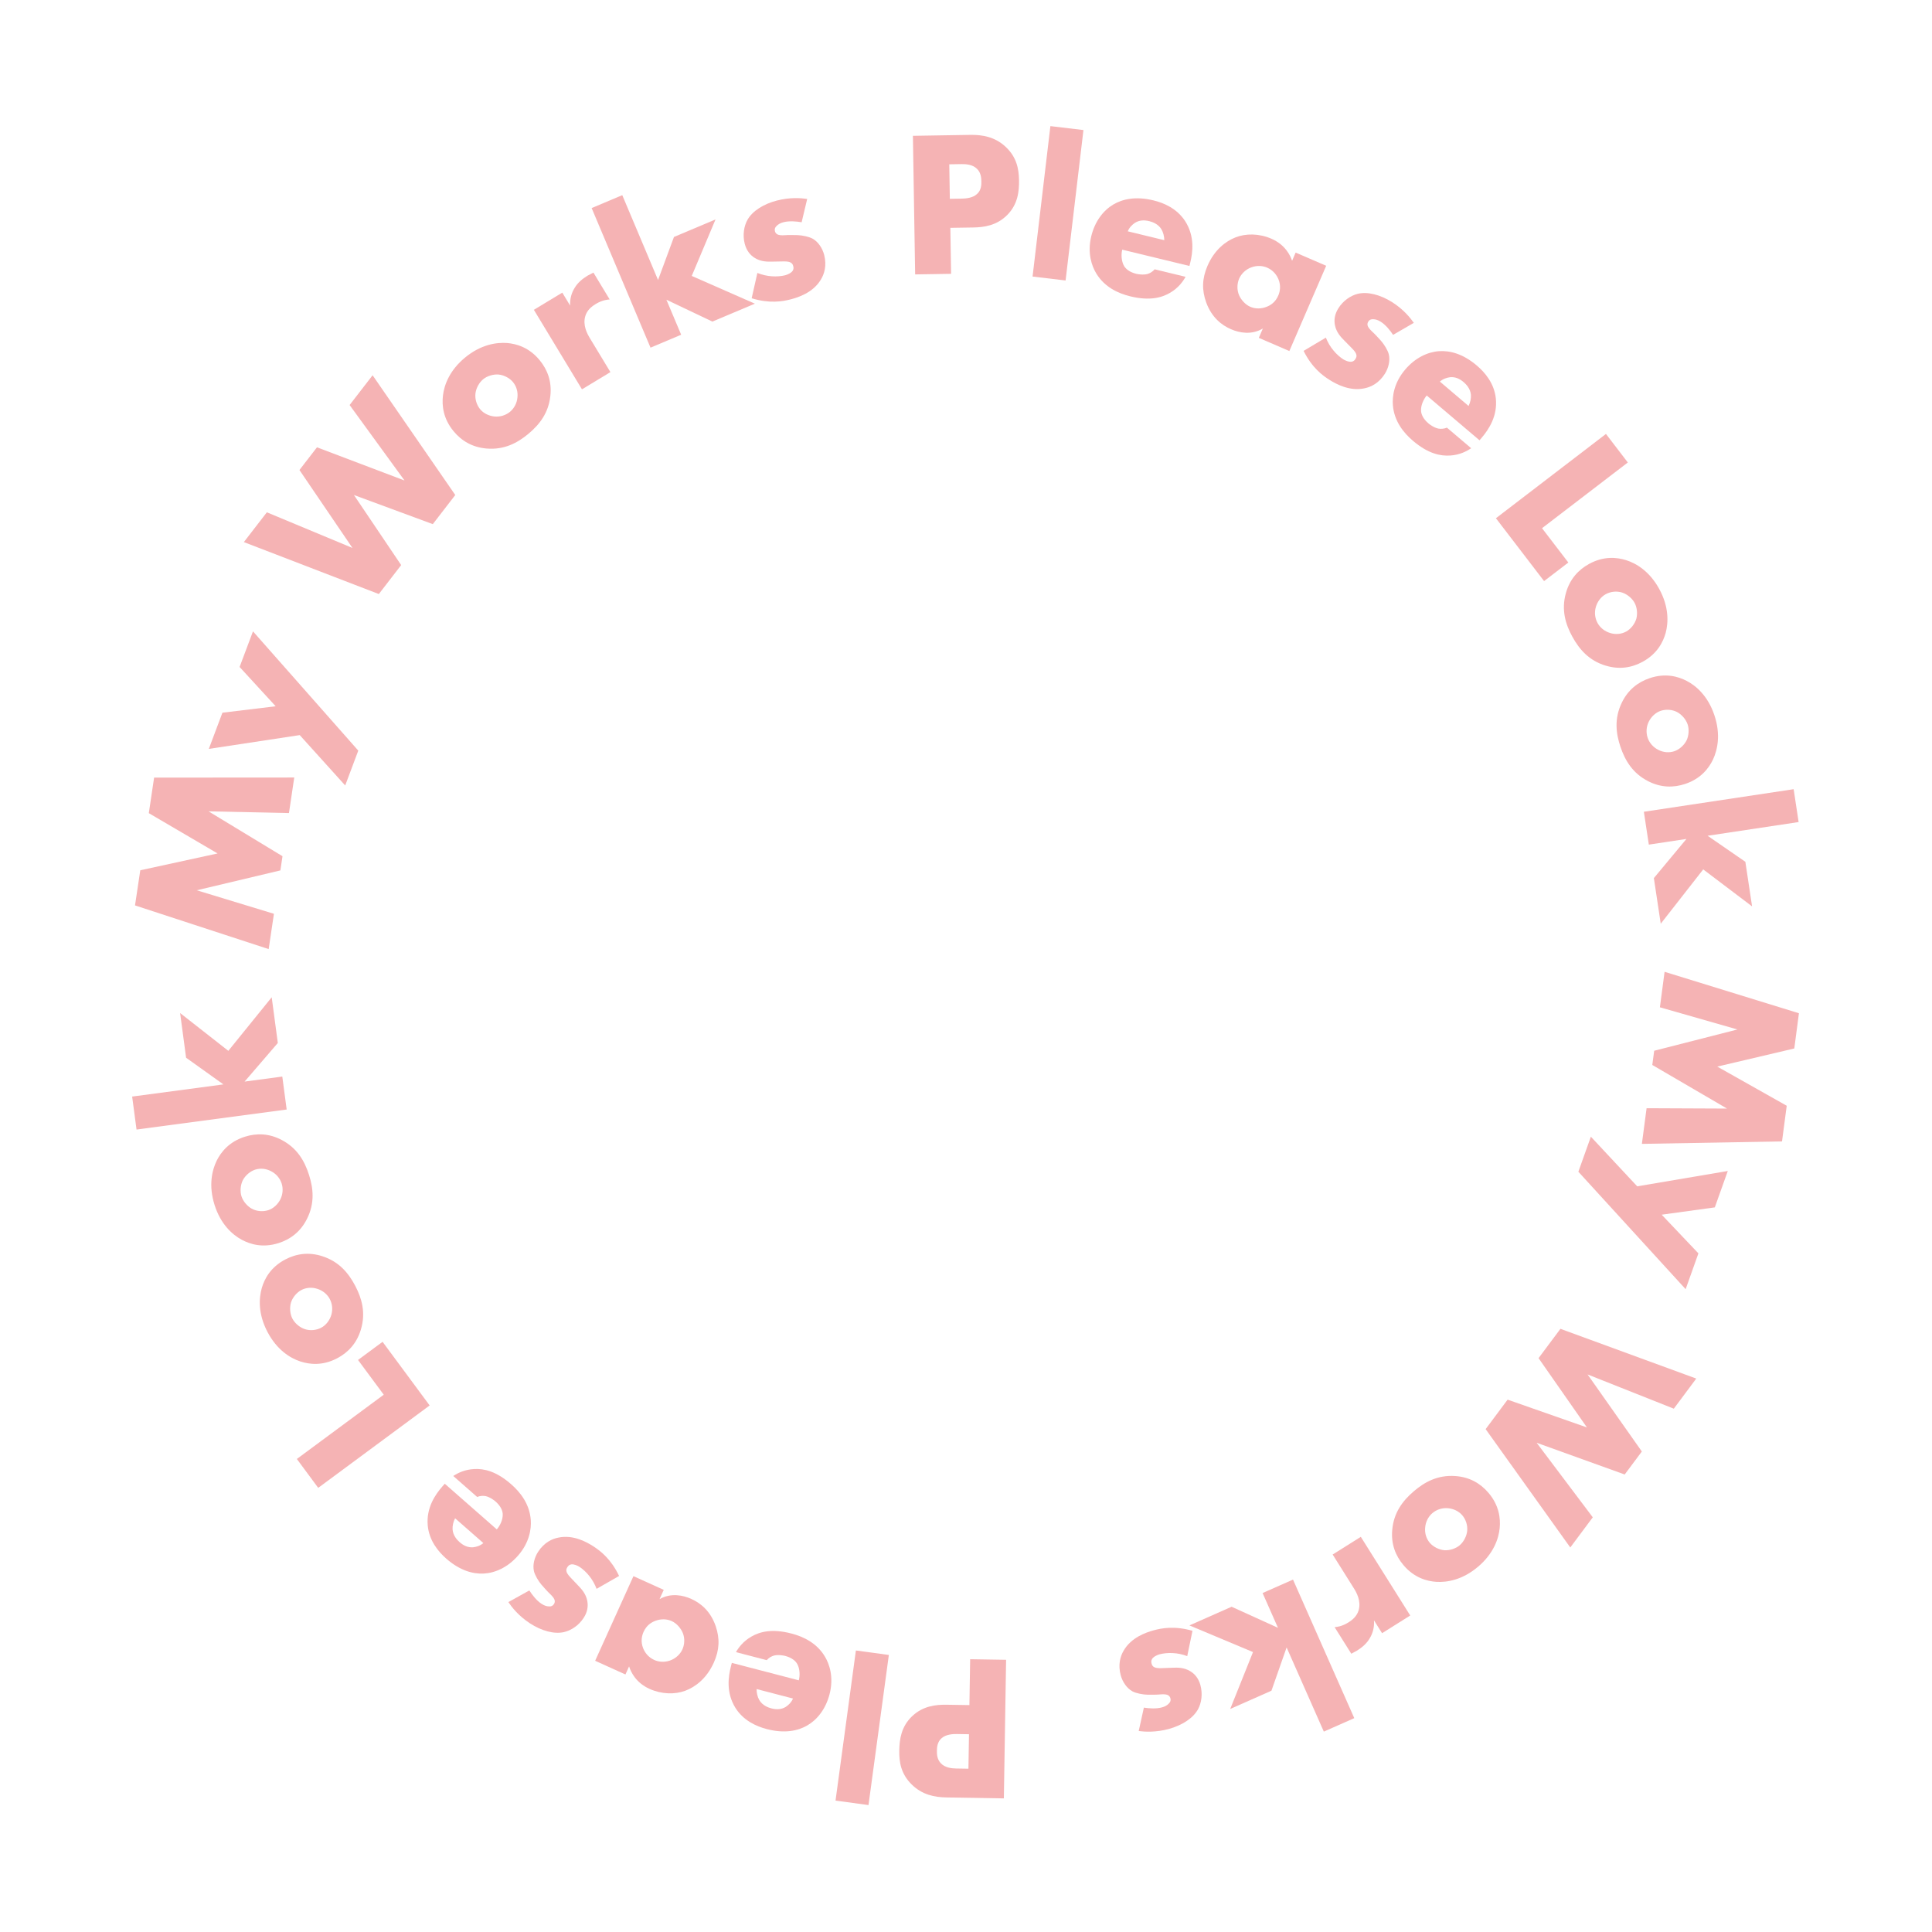 <?xml version="1.0" encoding="UTF-8"?>
<svg id="_レイヤー_1" data-name="レイヤー 1" xmlns="http://www.w3.org/2000/svg" xmlns:xlink="http://www.w3.org/1999/xlink" viewBox="0 0 595 595">
  <defs>
    <style>
      .cls-1 {
        fill: none;
      }

      .cls-2 {
        filter: url(#drop-shadow-1);
      }

      .cls-3 {
        fill: #f5b3b4;
      }
    </style>
    <filter id="drop-shadow-1" x="10" y="8" width="575" height="578" filterUnits="userSpaceOnUse">
      <feOffset dx="10" dy="10"/>
      <feGaussianBlur result="blur" stdDeviation="10"/>
      <feFlood flood-color="#000" flood-opacity=".75"/>
      <feComposite in2="blur" operator="in"/>
      <feComposite in="SourceGraphic"/>
    </filter>
  </defs>
  <g class="cls-2">
    <circle class="cls-1" cx="287.67" cy="287.61" r="213.33"/>
    <path class="cls-3" d="M282.68,60.19l.23,14.14-11.07.18-.69-42.68,17.66-.29c3.71-.06,7.56.58,10.88,3.66,3.38,3.15,4.08,6.72,4.14,10.3.05,3.39-.33,7.37-3.6,10.68-3.28,3.32-7.24,3.83-10.56,3.88l-6.98.11ZM282.53,51.23l3.71-.06c1.15-.02,3.33-.18,4.65-1.42,1.33-1.17,1.36-2.9,1.34-3.93-.02-1.15-.17-2.69-1.34-3.82-1.3-1.32-3.35-1.48-4.76-1.46l-3.78.06.17,10.62Z"/>
    <path class="cls-3" d="M323.67,30.05l-5.5,46.33-10.17-1.21,5.49-46.33,10.17,1.21Z"/>
    <path class="cls-3" d="M356.32,71.91l-20.71-5.02c-.36,1.49-.28,3.62.61,5.09.47.77,1.54,1.82,3.77,2.36.25.06,2.01.42,3.42.04.71-.22,1.55-.68,2.19-1.44l9.52,2.31c-.81,1.45-2.21,3.42-4.75,4.91-2.53,1.49-6.22,2.57-12.25,1.11-3.67-.89-7.89-2.77-10.48-7.02-1.37-2.24-2.84-6.22-1.56-11.51,1.13-4.66,3.78-7.97,6.77-9.75,2.84-1.68,6.89-2.61,12.36-1.28,3.23.78,7.23,2.48,9.78,6.39,3.01,4.68,2.34,9.65,1.58,12.76l-.26,1.06ZM348.57,63.98c0-1.12-.33-2.45-.89-3.38-.99-1.62-2.75-2.25-3.74-2.49-1.68-.41-3.09-.29-4.4.51-.87.58-1.73,1.42-2.22,2.62l11.26,2.73Z"/>
    <path class="cls-3" d="M389.03,67.79l9.4,4.06-11.35,26.26-9.4-4.06,1.24-2.88c-3.47,2.06-7.21,1.35-9.79.23-2.82-1.22-5.93-3.54-7.66-8.26-1.36-3.79-1.3-7.32.4-11.26,2.13-4.93,5.57-7.56,8.6-8.76,3.2-1.27,7.3-1.24,11.06.39,4.23,1.83,5.82,5.09,6.4,6.81l1.09-2.53ZM375.35,72.34c-1.83.68-3.15,2.12-3.73,3.48-.66,1.53-.72,3.45-.03,5.08.59,1.37,1.88,2.9,3.47,3.59,1.53.66,3.33.67,5.02,0,1.18-.47,2.68-1.35,3.59-3.47.53-1.23.89-3.03.03-5.08-.53-1.2-1.5-2.67-3.49-3.53-1.18-.51-2.94-.78-4.85-.07Z"/>
    <path class="cls-3" d="M398.33,93.99c.55,1.4,1.39,2.84,2.35,3.96.85,1.06,2.07,2.13,2.99,2.7.65.41,1.78.89,2.63.74.62-.14.88-.43,1.15-.87.24-.38.42-.79.25-1.36-.24-.83-1-1.53-1.73-2.29l-1.94-1.97c-1.02-1.02-2.49-2.54-2.91-4.77-.31-1.55-.11-3.32,1.04-5.16,1.46-2.33,3.74-3.92,5.98-4.48,3.03-.74,6.93.27,10.51,2.51,3.58,2.24,5.73,4.95,6.77,6.43l-6.39,3.7c-.85-1.29-2.23-3.06-3.81-4.05-.87-.54-1.57-.75-2.31-.77-.66-.03-1.17.17-1.51.72-.48.76-.23,1.44.18,2,.61.83,1.31,1.28,2.43,2.51l1.3,1.42c.94,1.04,2.13,2.99,2.39,4.14.48,1.89-.06,4.19-1.18,5.98-1.83,2.93-4.31,4.1-6.21,4.49-4.59,1.05-8.84-1.31-10.85-2.57-2.17-1.36-5.42-3.77-7.99-8.94l6.86-4.08Z"/>
    <path class="cls-3" d="M445.64,125.59l-16.25-13.79c-.99,1.17-1.88,3.11-1.74,4.82.07.9.55,2.32,2.31,3.81.2.17,1.6,1.28,3.04,1.57.74.12,1.69.09,2.61-.3l7.47,6.34c-1.38.93-3.51,2.06-6.45,2.25s-6.71-.49-11.45-4.51c-2.88-2.44-5.81-6.02-6.21-10.98-.21-2.62.26-6.83,3.78-10.98,3.11-3.66,6.96-5.43,10.43-5.67,3.3-.22,7.33.76,11.62,4.41,2.54,2.15,5.35,5.46,5.87,10.1.59,5.54-2.25,9.67-4.32,12.11l-.7.83ZM442.28,115.01c.51-1,.81-2.34.72-3.42-.16-1.89-1.45-3.24-2.23-3.9-1.32-1.12-2.63-1.65-4.17-1.52-1.03.13-2.18.5-3.16,1.35l8.83,7.5Z"/>
    <path class="cls-3" d="M491.32,132.43l-26.42,20.24,8.1,10.57-7.47,5.72-14.83-19.36,33.89-25.96,6.73,8.79Z"/>
    <path class="cls-3" d="M484.5,195c-5.07-1.54-8.08-4.92-10.29-8.97-1.99-3.65-3.47-8.1-1.94-13.45,1.2-4.22,3.79-7.09,7.16-8.93,4.49-2.45,8.52-2.02,11.33-1.15,3.16.98,7.28,3.46,10.25,8.91,3.03,5.56,2.8,10.35,1.97,13.5-.79,2.83-2.61,6.45-7.1,8.9-3.37,1.84-7.19,2.46-11.38,1.18ZM489.57,172.49c-1.68-.54-3.59-.3-5.05.5-1.52.83-2.58,2.35-3.04,3.92-.49,1.65-.31,3.45.52,4.96.8,1.46,2.21,2.58,3.86,3.07,1.68.54,3.48.36,4.94-.43,1.35-.74,2.64-2.24,3.15-3.98.4-1.53.22-3.47-.55-4.88-.8-1.46-2.33-2.67-3.83-3.16Z"/>
    <path class="cls-3" d="M497.6,230.59c-4.72-2.4-7.09-6.26-8.56-10.63-1.32-3.94-2-8.58.44-13.58,1.91-3.95,4.97-6.32,8.61-7.54,4.85-1.63,8.74-.5,11.35.85,2.94,1.51,6.57,4.68,8.54,10.57,2.02,6.01.95,10.68-.42,13.64-1.27,2.65-3.69,5.9-8.55,7.52-3.64,1.22-7.5,1.17-11.42-.83ZM506.52,209.31c-1.56-.83-3.48-.92-5.06-.4-1.64.55-2.95,1.87-3.68,3.33-.77,1.54-.9,3.34-.35,4.98.53,1.58,1.73,2.93,3.26,3.7,1.56.83,3.36.96,4.94.44,1.46-.49,2.99-1.75,3.8-3.37.67-1.44.82-3.38.31-4.9-.53-1.58-1.83-3.03-3.22-3.78Z"/>
    <path class="cls-3" d="M543.92,243.17l-28.03,4.22,11.63,8.02,2.07,13.73-15.05-11.39-13.08,16.73-2.12-14.05,10.03-12.06-11.58,1.75-1.53-10.12,46.13-6.95,1.53,10.12Z"/>
    <path class="cls-3" d="M502.65,289.29l41.37,12.76-1.43,10.85-23.72,5.58,21.39,12.06-1.45,10.98-43.16.76,1.45-10.98,24.77.11-23.01-13.43.58-4.38,25.65-6.55-23.89-6.83,1.44-10.91Z"/>
    <path class="cls-3" d="M494.2,355.36l27.91-4.73-4,11.21-16.36,2.25,11.31,11.91-3.93,11.03-33.04-36.17,3.85-10.79,14.26,15.27Z"/>
    <path class="cls-3" d="M505.48,423.83l-26.55-10.54,16.71,23.73-5.28,7.08-27.12-9.77,17.29,22.96-6.93,9.29-26.07-36.45,6.77-9.08,24.43,8.56-14.9-21.34,6.74-9.03,41.83,15.32-6.93,9.29Z"/>
    <path class="cls-3" d="M418.77,461.15c.46-5.27,3.16-8.92,6.67-11.91,3.17-2.7,7.21-5.06,12.76-4.66,4.38.3,7.72,2.25,10.21,5.17,3.32,3.9,3.73,7.92,3.45,10.85-.31,3.29-1.89,7.84-6.62,11.87-4.82,4.11-9.56,4.87-12.81,4.7-2.94-.19-6.85-1.22-10.17-5.12-2.49-2.92-3.89-6.53-3.49-10.9ZM441.85,461.49c.18-1.76-.44-3.58-1.52-4.84-1.12-1.31-2.83-2.04-4.46-2.17-1.71-.14-3.44.41-4.75,1.53-1.27,1.08-2.07,2.7-2.21,4.41-.18,1.76.36,3.48,1.44,4.74,1,1.17,2.74,2.12,4.54,2.27,1.58.08,3.44-.5,4.66-1.54,1.27-1.08,2.13-2.83,2.3-4.4Z"/>
    <path class="cls-3" d="M424.31,487.53l-8.67,5.45-2.49-3.96c.15,2.17-.41,4.04-1.3,5.5-.86,1.52-2.26,2.78-3.89,3.8-.22.14-.63.32-1.8.98l-5.14-8.18c.57-.06,2.17-.15,4.28-1.48,1.14-.71,2.61-1.87,3.14-3.79.79-2.84-.7-5.45-1.52-6.75l-6.5-10.35,8.67-5.45,15.22,24.23Z"/>
    <path class="cls-3" d="M397.7,523.29l-11.46-25.93-4.67,13.33-12.7,5.62,7.02-17.52-19.58-8.21,12.99-5.75,14.28,6.49-4.74-10.71,9.37-4.14,18.87,42.67-9.37,4.14Z"/>
    <path class="cls-3" d="M355.64,500.04c-1.41-.54-3.04-.89-4.51-.94-1.35-.09-2.96.09-4.01.38-.74.2-1.86.71-2.32,1.44-.31.55-.27.94-.14,1.43.12.43.3.85.83,1.1.77.38,1.81.3,2.86.27l2.76-.1c1.44-.07,3.55-.12,5.48,1.08,1.36.82,2.52,2.16,3.1,4.26.73,2.65.37,5.41-.73,7.44-1.5,2.74-4.88,4.93-8.95,6.06-4.07,1.12-7.53.88-9.32.65l1.59-7.21c1.53.24,3.77.42,5.56-.07.99-.27,1.61-.65,2.13-1.19.47-.46.66-.98.49-1.6-.24-.86-.91-1.14-1.6-1.22-1.03-.12-1.83.11-3.49.1h-1.93c-1.4-.01-3.64-.45-4.67-1.03-1.71-.92-3.05-2.88-3.61-4.91-.92-3.33-.11-5.94.88-7.61,2.32-4.09,6.94-5.64,9.22-6.27,2.47-.68,6.44-1.45,11.99.14l-1.62,7.82Z"/>
    <path class="cls-3" d="M288.55,515.13l.23-14.14,11.07.18-.69,42.68-17.66-.29c-3.71-.06-7.54-.83-10.75-4.02-3.28-3.25-3.86-6.85-3.8-10.43.06-3.39.57-7.35,3.95-10.56,3.38-3.21,7.36-3.59,10.68-3.54l6.98.11ZM288.41,524.09l-3.71-.06c-1.15-.02-3.33.07-4.69,1.27-1.36,1.13-1.45,2.86-1.47,3.88-.02,1.15.08,2.69,1.22,3.86,1.26,1.36,3.3,1.59,4.71,1.61l3.78.06.17-10.62Z"/>
    <path class="cls-3" d="M247.32,544.53l6.27-46.23,10.15,1.38-6.27,46.23-10.15-1.38Z"/>
    <path class="cls-3" d="M215.39,502.12l20.62,5.37c.39-1.49.35-3.61-.52-5.1-.46-.78-1.5-1.85-3.73-2.43-.25-.06-2-.45-3.41-.09-.72.21-1.56.65-2.22,1.41l-9.48-2.47c.84-1.44,2.27-3.38,4.83-4.83s6.26-2.47,12.27-.9c3.65.95,7.84,2.9,10.36,7.2,1.33,2.26,2.73,6.27,1.36,11.53-1.21,4.65-3.91,7.91-6.94,9.63-2.87,1.63-6.93,2.49-12.38,1.07-3.22-.84-7.19-2.6-9.67-6.55-2.93-4.73-2.17-9.69-1.37-12.79l.27-1.05ZM223.01,510.19c-.03,1.12.29,2.46.84,3.39.96,1.64,2.71,2.29,3.7,2.55,1.67.43,3.09.34,4.41-.44.87-.57,1.75-1.4,2.26-2.59l-11.21-2.92Z"/>
    <path class="cls-3" d="M182.62,505.69l-9.33-4.22,11.79-26.06,9.33,4.22-1.29,2.86c3.5-2,7.23-1.22,9.79-.06,2.8,1.27,5.87,3.64,7.51,8.39,1.29,3.82,1.17,7.34-.6,11.25-2.22,4.9-5.7,7.47-8.75,8.62-3.22,1.21-7.32,1.11-11.05-.57-4.2-1.9-5.73-5.19-6.28-6.92l-1.13,2.51ZM196.37,501.38c1.84-.64,3.19-2.07,3.79-3.41.69-1.52.78-3.44.12-5.07-.57-1.38-1.83-2.94-3.41-3.65-1.52-.69-3.32-.73-5.02-.09-1.19.45-2.7,1.31-3.65,3.41-.55,1.22-.94,3.02-.12,5.07.51,1.21,1.45,2.69,3.43,3.59,1.17.53,2.92.83,4.85.16Z"/>
    <path class="cls-3" d="M173.74,479.33c-.53-1.41-1.35-2.86-2.28-4-.83-1.07-2.03-2.16-2.94-2.75-.64-.42-1.77-.92-2.62-.79-.62.13-.88.42-1.16.85-.24.38-.44.79-.27,1.35.22.83.98,1.55,1.69,2.32l1.9,2c1.01,1.04,2.44,2.58,2.82,4.81.28,1.56.06,3.32-1.13,5.14-1.5,2.31-3.81,3.86-6.06,4.38-3.05.69-6.93-.38-10.47-2.69-3.54-2.3-5.65-5.05-6.66-6.55l6.46-3.59c.83,1.3,2.18,3.1,3.74,4.11.86.56,1.55.78,2.3.81.66.05,1.17-.16,1.52-.69.49-.75.25-1.44-.15-2-.6-.85-1.29-1.3-2.39-2.55l-1.28-1.44c-.92-1.05-2.08-3.03-2.32-4.18-.45-1.89.13-4.19,1.28-5.96,1.88-2.9,4.37-4.03,6.29-4.38,4.6-.97,8.82,1.46,10.81,2.75,2.15,1.4,5.35,3.86,7.84,9.07l-6.93,3.97Z"/>
    <path class="cls-3" d="M126.98,446.95l16.02,14.06c1.01-1.15,1.93-3.07,1.82-4.79-.06-.9-.51-2.32-2.25-3.84-.19-.17-1.58-1.3-3.01-1.62-.73-.13-1.69-.12-2.61.26l-7.36-6.46c1.39-.91,3.54-2,6.48-2.14,2.94-.15,6.71.61,11.37,4.7,2.84,2.49,5.7,6.11,6.03,11.08.17,2.62-.37,6.83-3.96,10.92-3.17,3.61-7.05,5.31-10.53,5.49-3.3.17-7.31-.88-11.55-4.6-2.5-2.2-5.26-5.55-5.7-10.2-.5-5.54,2.41-9.63,4.52-12.04l.72-.82ZM130.16,457.58c-.53.99-.85,2.32-.78,3.41.12,1.9,1.39,3.27,2.16,3.94,1.3,1.14,2.6,1.69,4.14,1.59,1.04-.11,2.19-.46,3.18-1.3l-8.71-7.64Z"/>
    <path class="cls-3" d="M81.42,439.32l26.76-19.79-7.92-10.7,7.56-5.59,14.5,19.6-34.32,25.38-6.58-8.9Z"/>
    <path class="cls-3" d="M89.29,376.89c5.04,1.62,8,5.06,10.13,9.14,1.93,3.69,3.33,8.15,1.71,13.48-1.27,4.2-3.91,7.03-7.31,8.81-4.54,2.38-8.55,1.88-11.35.96-3.14-1.03-7.22-3.59-10.1-9.09-2.94-5.61-2.63-10.4-1.74-13.54.83-2.82,2.71-6.41,7.25-8.78,3.4-1.78,7.23-2.34,11.4-.99ZM83.84,399.32c1.67.57,3.59.36,5.06-.41,1.53-.8,2.62-2.31,3.11-3.87.51-1.64.36-3.44-.44-4.97-.77-1.47-2.17-2.62-3.81-3.13-1.67-.57-3.47-.42-4.95.35-1.36.71-2.68,2.2-3.22,3.92-.43,1.53-.28,3.47.46,4.89.77,1.47,2.28,2.71,3.78,3.22Z"/>
    <path class="cls-3" d="M76.8,341.1c4.68,2.48,6.99,6.38,8.38,10.77,1.26,3.97,1.86,8.61-.67,13.57-1.98,3.92-5.07,6.24-8.73,7.4-4.88,1.55-8.75.36-11.34-1.04-2.91-1.56-6.49-4.79-8.36-10.71-1.91-6.04-.77-10.7.65-13.63,1.31-2.63,3.79-5.83,8.67-7.38,3.66-1.16,7.52-1.04,11.4,1.02ZM67.52,362.23c1.55.85,3.47.98,5.05.48,1.65-.52,2.98-1.82,3.73-3.26.79-1.53.96-3.33.44-4.97-.5-1.59-1.68-2.96-3.2-3.75-1.55-.85-3.34-1.02-4.93-.52-1.46.46-3.02,1.7-3.85,3.3-.69,1.43-.88,3.37-.4,4.89.5,1.59,1.78,3.06,3.16,3.83Z"/>
    <path class="cls-3" d="M30.7,327.71l28.1-3.75-11.49-8.21-1.84-13.76,14.85,11.64,13.36-16.5,1.88,14.08-10.23,11.89,11.61-1.55,1.35,10.15-46.24,6.17-1.35-10.15Z"/>
    <path class="cls-3" d="M72.73,282.29l-41.15-13.45,1.62-10.82,23.81-5.18-21.18-12.41,1.63-10.95,43.16-.03-1.63,10.95-24.77-.53,22.78,13.82-.65,4.37-25.76,6.12,23.77,7.24-1.62,10.89Z"/>
    <path class="cls-3" d="M82.3,216.39l-27.99,4.25,4.19-11.15,16.4-1.98-11.11-12.1,4.12-10.97,32.43,36.73-4.03,10.73-14-15.51Z"/>
    <path class="cls-3" d="M72.17,147.77l26.37,10.98-16.32-24,5.4-6.99,26.96,10.22-16.91-23.24,7.08-9.17,25.46,36.88-6.92,8.97-24.29-8.97,14.55,21.58-6.88,8.92-41.57-16,7.08-9.17Z"/>
    <path class="cls-3" d="M159.5,111.88c-.55,5.27-3.31,8.86-6.86,11.8-3.21,2.65-7.29,4.94-12.84,4.45-4.37-.38-7.68-2.38-10.12-5.34-3.26-3.95-3.6-7.98-3.27-10.91.36-3.28,2.02-7.81,6.81-11.76,4.89-4.03,9.64-4.71,12.89-4.49,2.93.24,6.83,1.34,10.08,5.29,2.44,2.96,3.78,6.59,3.31,10.96ZM136.43,111.16c-.21,1.75.38,3.58,1.44,4.87,1.1,1.33,2.8,2.09,4.42,2.24,1.71.16,3.44-.35,4.78-1.45,1.28-1.06,2.12-2.66,2.28-4.37.21-1.75-.3-3.48-1.36-4.77-.98-1.19-2.7-2.17-4.5-2.34-1.58-.11-3.45.44-4.69,1.46-1.28,1.06-2.18,2.79-2.37,4.36Z"/>
    <path class="cls-3" d="M154.41,85.42l8.76-5.3,2.42,4c-.12-2.17.48-4.03,1.4-5.48.88-1.51,2.31-2.74,3.95-3.74.22-.13.64-.31,1.82-.95l5,8.27c-.57.05-2.17.12-4.31,1.41-1.15.7-2.64,1.82-3.2,3.73-.83,2.82.61,5.46,1.41,6.78l6.33,10.46-8.76,5.3-14.81-24.48Z"/>
    <path class="cls-3" d="M181.64,50.1l11.02,26.13,4.9-13.25,12.8-5.4-7.32,17.4,19.44,8.54-13.09,5.52-14.16-6.74,4.55,10.79-9.44,3.98-18.13-42.99,9.44-3.98Z"/>
    <path class="cls-3" d="M223.27,74.07c1.4.56,3.02.94,4.49,1.02,1.35.11,2.96-.04,4.02-.31.74-.19,1.87-.68,2.35-1.4.32-.55.29-.93.16-1.43-.11-.43-.29-.85-.82-1.11-.76-.4-1.8-.33-2.86-.32l-2.76.05c-1.44.04-3.55.06-5.46-1.17-1.34-.84-2.48-2.2-3.03-4.31-.69-2.66-.27-5.42.86-7.43,1.55-2.71,4.96-4.85,9.05-5.9,4.09-1.06,7.54-.76,9.32-.49l-1.71,7.18c-1.52-.27-3.76-.48-5.56-.02-.99.26-1.62.62-2.15,1.15-.48.45-.68.97-.52,1.59.22.87.89,1.16,1.58,1.25,1.03.13,1.83-.08,3.49-.04l1.92.03c1.4.04,3.64.52,4.65,1.11,1.7.95,3,2.93,3.53,4.97.86,3.35.01,5.94-1.01,7.6-2.39,4.05-7.04,5.52-9.33,6.11-2.48.64-6.46,1.34-11.99-.34l1.76-7.79Z"/>
  </g>
</svg>